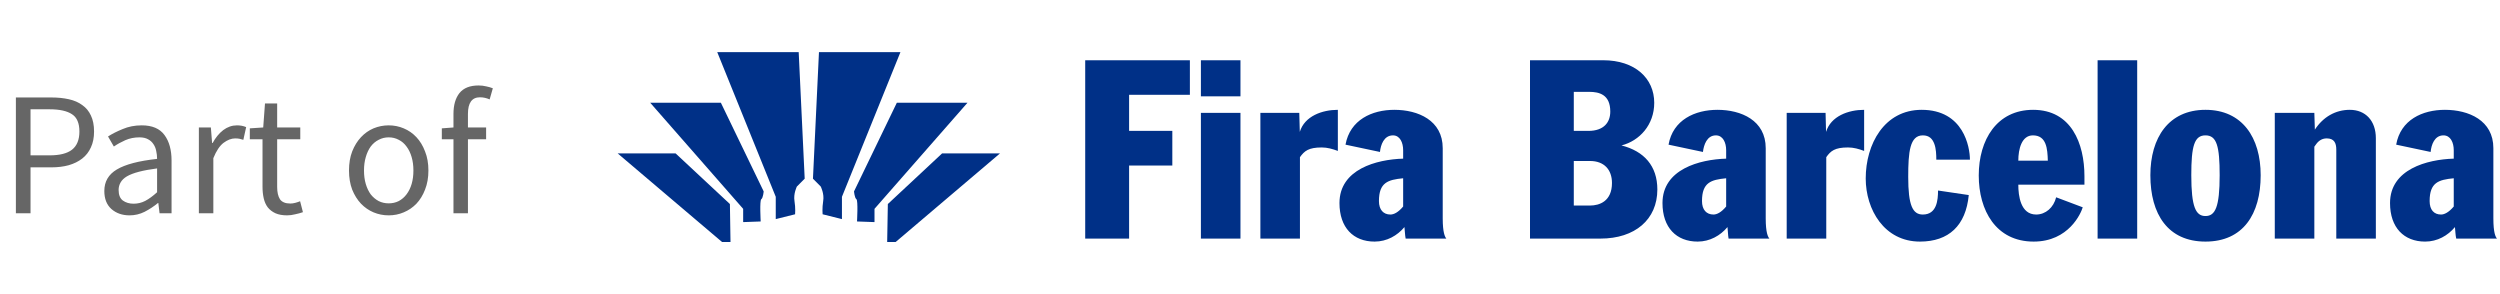 <svg width="170" height="20" viewBox="0 0 170 20" fill="none" xmlns="http://www.w3.org/2000/svg">
<path d="M1.08 6.628H3.492C3.924 6.628 4.32 6.668 4.68 6.748C5.04 6.828 5.344 6.96 5.592 7.144C5.848 7.32 6.044 7.556 6.18 7.852C6.324 8.148 6.396 8.512 6.396 8.944C6.396 9.36 6.324 9.72 6.18 10.024C6.044 10.328 5.848 10.58 5.592 10.78C5.336 10.98 5.028 11.132 4.668 11.236C4.316 11.332 3.924 11.38 3.492 11.38H2.076V14.5H1.08V6.628ZM3.372 10.564C4.06 10.564 4.568 10.436 4.896 10.18C5.232 9.916 5.4 9.504 5.4 8.944C5.4 8.376 5.232 7.984 4.896 7.768C4.56 7.544 4.052 7.432 3.372 7.432H2.076V10.564H3.372ZM7.094 12.988C7.094 12.348 7.378 11.86 7.946 11.524C8.522 11.18 9.434 10.94 10.682 10.804C10.682 10.62 10.662 10.44 10.622 10.264C10.59 10.088 10.526 9.932 10.43 9.796C10.342 9.66 10.222 9.552 10.07 9.472C9.918 9.384 9.722 9.34 9.482 9.34C9.138 9.34 8.818 9.404 8.522 9.532C8.234 9.66 7.974 9.804 7.742 9.964L7.346 9.28C7.618 9.104 7.95 8.936 8.342 8.776C8.734 8.608 9.166 8.524 9.638 8.524C10.35 8.524 10.866 8.744 11.186 9.184C11.506 9.616 11.666 10.196 11.666 10.924V14.5H10.85L10.766 13.804H10.742C10.462 14.036 10.158 14.236 9.83 14.404C9.51 14.564 9.17 14.644 8.81 14.644C8.314 14.644 7.902 14.5 7.574 14.212C7.254 13.924 7.094 13.516 7.094 12.988ZM8.066 12.916C8.066 13.252 8.162 13.492 8.354 13.636C8.554 13.78 8.798 13.852 9.086 13.852C9.366 13.852 9.63 13.788 9.878 13.66C10.134 13.524 10.402 13.328 10.682 13.072V11.452C10.194 11.516 9.782 11.592 9.446 11.68C9.11 11.768 8.838 11.872 8.63 11.992C8.43 12.112 8.286 12.252 8.198 12.412C8.11 12.564 8.066 12.732 8.066 12.916ZM13.523 8.668H14.339L14.423 9.724H14.459C14.659 9.356 14.899 9.064 15.179 8.848C15.467 8.632 15.779 8.524 16.115 8.524C16.347 8.524 16.555 8.564 16.739 8.644L16.547 9.508C16.451 9.476 16.363 9.452 16.283 9.436C16.203 9.42 16.103 9.412 15.983 9.412C15.735 9.412 15.475 9.512 15.203 9.712C14.939 9.912 14.707 10.26 14.507 10.756V14.5H13.523V8.668ZM17.851 9.472H16.987V8.728L17.899 8.668L18.019 7.036H18.847V8.668H20.419V9.472H18.847V12.712C18.847 13.072 18.911 13.352 19.039 13.552C19.175 13.744 19.411 13.84 19.747 13.84C19.851 13.84 19.963 13.824 20.083 13.792C20.203 13.76 20.311 13.724 20.407 13.684L20.599 14.428C20.439 14.484 20.263 14.532 20.071 14.572C19.887 14.62 19.703 14.644 19.519 14.644C19.207 14.644 18.943 14.596 18.727 14.5C18.519 14.404 18.347 14.272 18.211 14.104C18.083 13.936 17.991 13.732 17.935 13.492C17.879 13.252 17.851 12.988 17.851 12.7V9.472ZM23.732 11.596C23.732 11.108 23.804 10.676 23.948 10.3C24.1 9.916 24.3 9.592 24.548 9.328C24.796 9.064 25.08 8.864 25.4 8.728C25.728 8.592 26.072 8.524 26.432 8.524C26.792 8.524 27.132 8.592 27.452 8.728C27.78 8.864 28.068 9.064 28.316 9.328C28.564 9.592 28.76 9.916 28.904 10.3C29.056 10.676 29.132 11.108 29.132 11.596C29.132 12.076 29.056 12.508 28.904 12.892C28.76 13.268 28.564 13.588 28.316 13.852C28.068 14.108 27.78 14.304 27.452 14.44C27.132 14.576 26.792 14.644 26.432 14.644C26.072 14.644 25.728 14.576 25.4 14.44C25.08 14.304 24.796 14.108 24.548 13.852C24.3 13.588 24.1 13.268 23.948 12.892C23.804 12.508 23.732 12.076 23.732 11.596ZM24.752 11.596C24.752 11.932 24.792 12.236 24.872 12.508C24.952 12.78 25.064 13.016 25.208 13.216C25.36 13.408 25.54 13.56 25.748 13.672C25.956 13.776 26.184 13.828 26.432 13.828C26.68 13.828 26.908 13.776 27.116 13.672C27.324 13.56 27.5 13.408 27.644 13.216C27.796 13.016 27.912 12.78 27.992 12.508C28.072 12.236 28.112 11.932 28.112 11.596C28.112 11.26 28.072 10.956 27.992 10.684C27.912 10.404 27.796 10.164 27.644 9.964C27.5 9.764 27.324 9.612 27.116 9.508C26.908 9.396 26.68 9.34 26.432 9.34C26.184 9.34 25.956 9.396 25.748 9.508C25.54 9.612 25.36 9.764 25.208 9.964C25.064 10.164 24.952 10.404 24.872 10.684C24.792 10.956 24.752 11.26 24.752 11.596ZM33.296 6.76C33.08 6.664 32.86 6.616 32.636 6.616C32.092 6.616 31.82 6.992 31.82 7.744V8.668H33.056V9.472H31.82V14.5H30.836V9.472H30.044V8.728L30.836 8.668V7.744C30.836 7.144 30.972 6.672 31.244 6.328C31.524 5.984 31.956 5.812 32.54 5.812C32.724 5.812 32.896 5.832 33.056 5.872C33.224 5.904 33.376 5.948 33.512 6.004L33.296 6.76Z" fill="#666666"/>
<path fill-rule="evenodd" clip-rule="evenodd" d="M166.855 14.043C166.52 14.438 166.223 14.588 165.992 14.588C165.508 14.588 165.215 14.267 165.215 13.671C165.215 12.405 165.825 12.222 166.855 12.122V14.043ZM166.855 10.788C165.046 10.842 162.522 11.507 162.522 13.807C162.522 15.476 163.468 16.428 164.908 16.428C165.742 16.428 166.455 16.021 166.936 15.441C166.967 15.695 166.967 15.987 167.024 16.224H169.794C169.692 16.102 169.549 15.82 169.549 14.844V10.076C169.549 8.181 167.868 7.468 166.254 7.468C164.723 7.468 163.237 8.149 162.94 9.837L165.283 10.333C165.327 9.855 165.543 9.205 166.155 9.205C166.641 9.205 166.855 9.7 166.855 10.212V10.788ZM154.685 16.224H157.375V9.975L157.526 9.767C157.708 9.534 157.939 9.411 158.218 9.411C158.72 9.411 158.868 9.719 158.868 10.177V16.224H161.558V9.396C161.558 8.219 160.861 7.468 159.787 7.468C158.82 7.468 157.976 7.946 157.41 8.815L157.375 7.673H154.685V16.224ZM149.008 11.916C149.008 9.936 149.21 9.205 149.972 9.205C150.738 9.205 150.937 9.936 150.937 11.916C150.937 14.078 150.637 14.69 149.972 14.69C149.312 14.69 149.008 14.078 149.008 11.916ZM146.225 11.916C146.225 14.567 147.419 16.428 149.972 16.428C152.53 16.428 153.726 14.567 153.726 11.916C153.726 9.358 152.475 7.468 149.972 7.468C147.471 7.468 146.225 9.358 146.225 11.916ZM142.637 16.224H145.329V4.097H142.637V16.224ZM137.245 10.927C137.245 10.126 137.478 9.205 138.237 9.205C139.168 9.205 139.229 10.126 139.252 10.927H137.245ZM141.742 12.559V11.984C141.742 9.752 140.847 7.468 138.254 7.468C135.784 7.468 134.555 9.51 134.555 11.933C134.555 14.3 135.717 16.428 138.288 16.428C140.68 16.428 141.511 14.49 141.626 14.097L139.818 13.416C139.647 14.111 139.104 14.588 138.46 14.588C137.395 14.588 137.245 13.308 137.245 12.559H141.742ZM133.955 10.856C133.955 10.01 133.528 7.468 130.674 7.468C128.131 7.468 126.869 9.802 126.869 12.136C126.869 14.25 128.131 16.428 130.556 16.428C132.516 16.428 133.677 15.339 133.876 13.264L131.786 12.955C131.786 13.603 131.706 14.588 130.752 14.588C130.056 14.588 129.759 13.96 129.759 12.032C129.759 10.333 129.866 9.205 130.752 9.205C131.191 9.205 131.406 9.444 131.533 9.782C131.655 10.108 131.669 10.521 131.669 10.856H133.955ZM121.495 16.224H124.186V10.688C124.484 10.263 124.768 10.027 125.664 10.027C126.045 10.027 126.397 10.126 126.761 10.263V7.468C125.693 7.468 124.5 7.894 124.171 8.969L124.139 7.673H121.495V16.224ZM117.379 14.043C117.049 14.438 116.752 14.588 116.518 14.588C116.039 14.588 115.736 14.267 115.736 13.671C115.736 12.405 116.351 12.222 117.379 12.122V14.043ZM117.379 10.788C115.573 10.842 113.049 11.507 113.049 13.807C113.049 15.476 113.995 16.428 115.441 16.428C116.268 16.428 116.984 16.021 117.469 15.441C117.5 15.695 117.5 15.987 117.543 16.224H120.318C120.218 16.102 120.069 15.82 120.069 14.844V10.076C120.069 8.181 118.395 7.468 116.788 7.468C115.257 7.468 113.759 8.149 113.461 9.837L115.8 10.333C115.856 9.855 116.07 9.205 116.682 9.205C117.162 9.205 117.379 9.7 117.379 10.212V10.788ZM107.018 6.246H108.068C108.751 6.246 109.499 6.431 109.499 7.587C109.499 8.301 109.082 8.901 108.006 8.901H107.018V6.246ZM107.018 10.947H108.119C109.082 10.947 109.614 11.54 109.614 12.441C109.614 13.684 108.768 13.977 108.119 13.977H107.018V10.947ZM104.04 16.224H108.832C111.175 16.224 112.7 14.931 112.7 12.884C112.7 11.284 111.799 10.28 110.26 9.889C111.486 9.579 112.488 8.491 112.488 6.992C112.488 5.32 111.175 4.097 109.016 4.097H104.04V16.224ZM95.414 14.043C95.085 14.438 94.785 14.588 94.549 14.588C94.072 14.588 93.768 14.267 93.768 13.671C93.768 12.405 94.385 12.222 95.414 12.122V14.043ZM95.414 10.788C93.604 10.842 91.084 11.507 91.084 13.807C91.084 15.476 92.028 16.428 93.473 16.428C94.304 16.428 95.019 16.021 95.502 15.441C95.535 15.695 95.535 15.987 95.584 16.224H98.35C98.254 16.102 98.105 15.82 98.105 14.844V10.076C98.105 8.181 96.424 7.468 94.817 7.468C93.29 7.468 91.801 8.149 91.494 9.837L93.838 10.333C93.886 9.855 94.103 9.205 94.724 9.205C95.198 9.205 95.414 9.7 95.414 10.212V10.788ZM85.706 16.224H88.396V10.688C88.701 10.263 88.982 10.027 89.88 10.027C90.257 10.027 90.606 10.126 90.974 10.263V7.468C89.908 7.468 88.712 7.894 88.386 8.969L88.351 7.673H85.706V16.224ZM81.661 6.552H84.352V4.097H81.661V6.552ZM81.661 16.224H84.352V7.673H81.661V16.224ZM73.794 16.224H76.779V11.254H79.718V8.901H76.779V6.446H80.912V4.097H73.794V16.224Z" fill="#003087"/>
<path fill-rule="evenodd" clip-rule="evenodd" d="M57.252 14.899V13.382L61.23 3.544H55.69L55.281 12.151L55.811 12.685C55.811 12.685 56.061 13.175 55.977 13.668C55.898 14.161 55.938 14.571 55.938 14.571L57.252 14.899ZM59.466 15.103V14.201L65.787 6.988H60.984L58.073 13.015C58.073 13.015 58.113 13.464 58.236 13.546C58.36 13.628 58.277 15.06 58.277 15.06L59.466 15.103ZM60.328 16.456H60.904L68 10.43H64.063L60.373 13.874L60.328 16.456ZM52.751 14.899V13.382L48.772 3.544H54.311L54.719 12.151L54.187 12.685C54.187 12.685 53.942 13.175 54.025 13.668C54.105 14.161 54.066 14.571 54.066 14.571L52.751 14.899ZM50.535 15.103V14.201L44.216 6.988H49.02L51.93 13.015C51.93 13.015 51.891 13.464 51.768 13.546C51.645 13.628 51.727 15.06 51.727 15.06L50.535 15.103ZM49.674 16.456H49.099L42 10.43H45.939L49.634 13.874L49.674 16.456Z" fill="#003087"/>
</svg>
